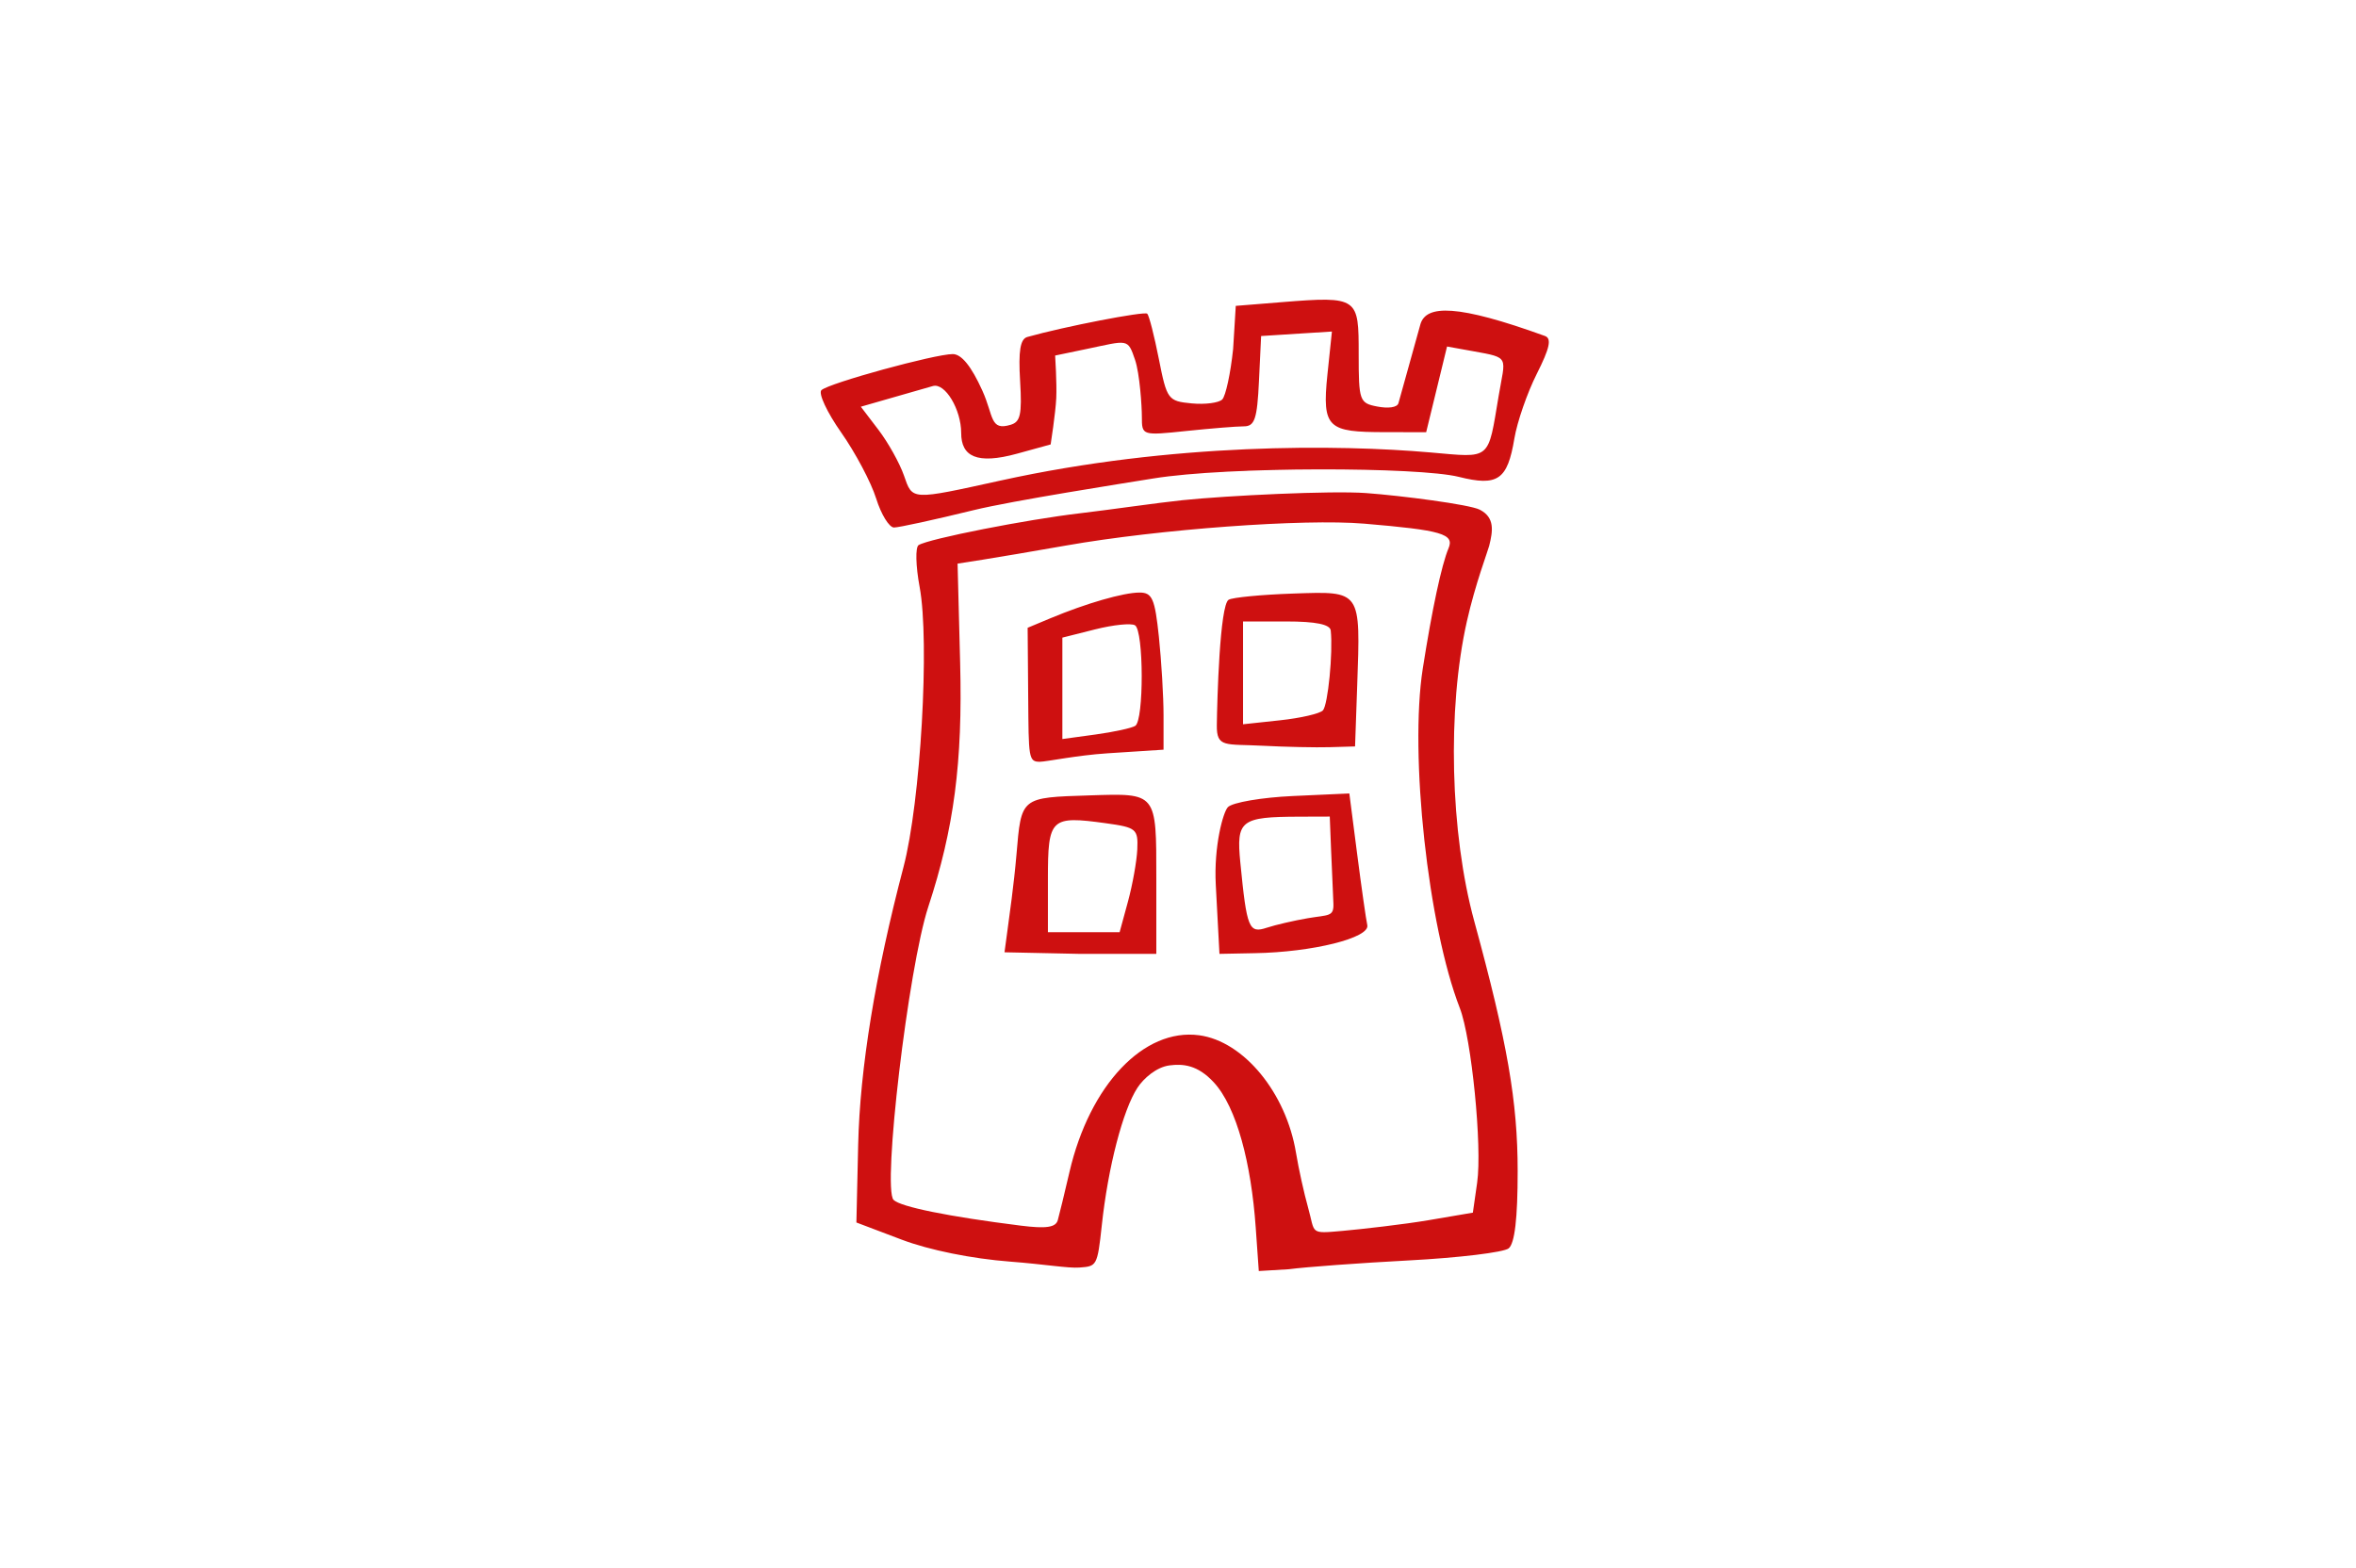 <?xml version="1.0" encoding="UTF-8" standalone="no"?>
<svg
   xmlns:dc="http://purl.org/dc/elements/1.1/"
   xmlns:cc="http://creativecommons.org/ns#"
   xmlns:rdf="http://www.w3.org/1999/02/22-rdf-syntax-ns#"
   xmlns:svg="http://www.w3.org/2000/svg"
   xmlns="http://www.w3.org/2000/svg"
   version="1.1"
   id="svg2"
   viewBox="0 0 1500 998.466"
   height="281.789mm"
   width="423.333mm">
  <rect x="0" y="0" width="1500" height="998.466" fill="#333333" stroke="none"/>
  <defs
     id="defs4" />
  <g
     transform="translate(608.016,100.461)"
     id="layer1">
    <g
       id="g4165">
      <path
         id="path4169"
         d="m -610.016,-100.461 0,1000.467 1504,0 0,-1002.467 -1504,0 0,1 z M 233.736,92.836 c 7.697,-0.128 19.14,0.244 20.242,10.105 2.836,16.541 -1.197,33.89 3.014,50.297 2.91,7.273 12.395,7.603 19.066,7.57 4.565,-0.009 7.7,-3.375 8.814,-8.082 3.889,-16.435 14.857,-28.83 15.388,-45.875 2.679,-5.413 6.494,-6.766 11.403,-7.461 22.329,0.277 43.376,8.998 64.033,16.447 0.921,7.397 -4.414,14.188 -7.066,20.838 -8.29,16.48 -13.407,34.312 -16.686,52.398 -1.43,7.367 -6.597,15.457 -15.098,14.619 -11.357,-0.61 -22.263,-4.716 -33.738,-4.633 -56.783,-2.687 -113.716,-0.856 -170.432,2.514 -41.156,1.904 -81.353,11.617 -121.333,20.872 -16.745,3.759 -33.486,8.617 -50.443,10.854 -8.682,-8.407 -9.273,-21.618 -15.375,-31.676 -7.401,-16.68 -19.701,-30.456 -27.4,-46.822 -0.595,-2.123 -3.417,-6.172 0.562,-6.625 24.905,-9.123 50.573,-15.99 76.6,-20.88 8.597,-1.905 12.859,7.941 16.506,14.003 5.739,10.094 2.692,24.355 12.735,31.245 6.054,3.423 19.256,-3.737 19.036,-10.253 1.867,-14.795 -3.083,-30.111 1.215,-44.574 3.486,-3.803 9.891,-3.037 14.514,-4.961 20.457,-4.589 40.995,-9.514 61.83,-11.66 5.635,15.74 6.324,33.054 12.191,48.814 3.695,8.939 15.087,8.303 23.092,8.741 5.979,-0.375 15.345,0.241 17.18,-7.202 5.512,-18.147 5.913,-37.311 8.25,-56.008 17.32,-0.852 34.639,-2.318 51.9,-2.607 z m 6.115,15.803 c -15.622,0.993 -31.243,1.984 -46.865,2.975 -1.53,17.765 -0.242,35.943 -4.01,53.439 -1.784,6.519 -9.996,3.039 -14.766,4.471 -16.64,0.75 -33.167,4.15 -49.824,3.873 -5.407,-0.669 -2.681,-7.687 -3.57,-11.428 -1.971,-12.934 2.655,-34.963 -5.823,-45.163 -7.992,-6.453 -29.86,1.051 -39.115,0.979 -4.909,1.519 -12.246,3.816 -14.116,8.141 L 58.858,181.45 c -15.831,2.24 -28.612,9.078 -44.717,6.487 -7.372,-1.183 -8.744,-9.548 -8.32,-15.715 -1.328,-10.662 -5.339,-23.102 -15.436,-28.455 -6.897,-2.138 -13.63,3.272 -20.393,4.064 -11.104,3.178 -22.204,6.372 -33.305,9.563 12.677,15.924 25.172,32.357 31.342,52.043 2.532,7.478 11.514,7.987 18.08,6.773 32.945,-5.525 66.663,-12.902 99.679,-18.138 62.71,-10.515 106.862,-13.309 170.552,-8.704 15.407,0.405 55.911,5.36 71.404,4.324 12.162,-0.704 16.345,-16.936 20.026,-27.373 3.498,-10.845 4.092,-22.429 4.665,-33.921 -0.579,-7.807 -10.074,-8.847 -16.045,-10.072 -8.198,-1.515 -16.41,-2.963 -24.613,-4.451 -4.342,17.839 -8.685,35.678 -13.025,53.518 -17.053,0.092 -34.453,3.712 -51.338,0.197 -10.163,-2.637 -9.644,-14.665 -9.181,-22.934 0.944,-13.419 2.69,-26.763 3.98,-40.168 -0.787,0.05 -1.574,0.1 -2.361,0.15 z m -28.248,106.834 c 32.702,0.451 65.702,0.156 97.93,5.26 9.308,2.185 15.264,4.702 23.945,8.836 6.674,4.363 5.952,12.427 0.451,17.279 -7.59,17.868 -7.423,37.152 -11.677,56.031 -9.498,52.346 -8.563,106.442 0.723,158.75 6.514,32.388 17.107,63.935 23.433,96.289 8.994,41.364 12.548,83.919 7.852,125.974 -0.647,4.539 -1.677,10.77 -7.682,10.348 -40.653,6.863 -82.185,6.114 -123.222,10.316 -9.404,0.76 -18.727,2.239 -28.078,3.451 -2.28,-37.675 -4.333,-77.226 -22.553,-111.197 -5.155,-8.247 -12.238,-17.188 -21.412,-21.23 -12.575,-2.63 -24.725,3.178 -33.793,11.809 -9.445,11.046 -12.549,25.963 -16.633,39.551 -6.085,21.995 -8.144,44.838 -11.582,67.176 -1.528,4.676 1.488,7.756 -3.994,9.435 -3.143,-1.239 -8.99,0.76 -12.735,1.05 -29.478,-3.865 -59.572,-4.095 -88.131,-12.113 -15.413,-3.831 -30.072,-10.459 -45.182,-15.913 0.73,-39.79 1.104,-79.576 7.621,-118.85 5.626,-39.196 15.203,-77.62 24.665,-116.056 8.277,-45.204 11.002,-91.347 10.513,-137.256 0.142,-15.196 -2.584,-30.326 -4.438,-45.207 0.285,-3.545 -1.507,-8.829 1.295,-11.371 28.376,-8.473 57.988,-11.945 87.268,-16.67 27.253,-3.277 54.387,-7.452 81.411,-12.214 21.226,-2.213 42.638,-3.357 64.007,-3.478 z m 16.881,14.74 c -64.052,1.341 -127.913,8.518 -190.857,20.359 -12.651,2.18 -25.325,4.167 -38.026,6.137 1.154,61.225 6.523,123.314 -8.23,183.35 -5.275,23.272 -14.494,45.667 -18.095,69.463 -8.016,45.414 -14.372,91.286 -16.118,137.408 0.513,5.993 -1.263,13.343 2.721,18.391 10.861,6.214 23.889,7.15 35.916,9.849 20.036,3.117 40.102,7.044 60.396,7.79 5.465,0.397 11.754,-2.505 11.91,-8.717 6.458,-26.525 11.311,-53.741 26.581,-76.922 12.334,-19.645 32.664,-38.254 57.342,-36.92 24.064,1.969 42.201,21.806 52.721,42.062 11.183,20.686 11.269,44.448 18.156,66.604 1.768,6.655 3.834,16.567 12.461,16.875 20.883,0.106 41.588,-3.94 62.222,-6.785 11.308,-1.88 22.604,-3.845 33.909,-5.754 3.277,-17.824 4.77,-35.936 3.297,-54.034 -1.859,-26.073 -3.715,-52.539 -11.158,-77.716 -15.269,-41.667 -21.126,-86.376 -24.93,-130.371 -2.745,-35.684 -2.786,-71.758 4.618,-106.959 3.514,-19.712 7.137,-39.395 13.694,-58.275 0.499,-7.455 -8.902,-9.094 -14.379,-10.275 -24.477,-3.905 -49.346,-6.076 -74.15,-5.559 z m -110.352,48.637 c 7.772,0.165 7.132,10.412 8.459,15.881 3.36,26.609 4.595,53.428 4.189,80.279 -25.614,2.174 -51.674,1.947 -76.861,7.533 -4.286,2.699 -3.694,-5.022 -4.291,-7.168 -1.673,-24.841 -0.853,-49.85 -1.365,-74.775 22.094,-9.127 44.406,-19.026 68.275,-21.74 l 0.967,-0.019 0.627,0.01 z m 114.523,0.205 c 8.066,-0.218 19.339,0.796 20.777,10.754 3.245,19.598 0.162,39.562 0.182,59.297 l -0.835,23.77 c -24.835,0.757 -49.744,0.834 -74.346,-2.107 -9.938,-0.665 -7.548,-12.265 -7.846,-19.762 -0.103,-22.042 -2.056,-44.397 3.645,-65.787 1.379,-4.575 7.971,-2.561 11.373,-3.801 15.598,-1.575 31.359,-2.166 47.049,-2.363 z m -51.262,16.189 0,67.686 c 17.656,-2.611 36.289,-2.034 53.078,-8.744 4.597,-3.661 3.78,-10.729 5.135,-15.93 1.375,-12.847 3.06,-26.028 1.227,-38.865 -4.266,-5.974 -12.963,-5.058 -19.479,-5.904 -13.312,-0.515 -26.641,-0.117 -39.96,-0.243 l 0,1 z m -72.869,-0.154 c -14.415,0.884 -28.175,5.702 -42.162,8.891 l 0,68.428 c 16.474,-2.882 33.774,-3.15 49.555,-9.053 4.736,-5.567 3.639,-13.922 4.637,-20.749 0.292,-14.636 1.248,-29.814 -2.915,-44.013 -1.269,-3.977 -5.793,-3.569 -9.115,-3.504 z m 145.561,148.682 c 1.798,15.419 4.466,30.951 6.291,46.244 -7.375,6.963 -18.436,7.746 -27.883,10.148 -22.016,4.15 -38.195,3.166 -60.577,3.273 2.22,-29.187 -5.02,-57.329 2.034,-85.806 1.435,-5.859 9.379,-4.822 13.827,-6.387 20.306,-3.501 40.972,-3.151 61.542,-4.402 z M 102.9,407.602 c 7.884,-0.186 19.486,0.542 21.244,10.576 3.679,19.307 1.317,39.191 2.035,58.721 l 0,28.002 -93.246,0 c 6.087,-26.94 6.893,-54.657 10.555,-81.932 0.636,-7.289 6.621,-12.883 13.908,-13.234 14.983,-1.902 30.363,-1.725 45.504,-2.133 z m 135.703,9.875 c -16.534,0.845 -33.632,-1.681 -49.82,2.629 -8.566,2.257 -10.627,12.076 -9.795,19.742 1.384,16.044 2.524,32.306 6.367,47.975 1.224,5.537 7.642,6.87 12.258,4.811 12.371,-4.469 28.959,-3.676 41.369,-7.833 7.57,-2.6 4.148,-13.232 3.385,-19.702 -0.559,-15.878 -1.209,-31.752 -1.835,-47.627 l -1,0.003 -0.928,0.003 z m -163.164,2.291 c -7.503,-0.661 -15.396,3.846 -16.553,11.721 -3.302,18.318 -0.985,37.137 -1.725,55.637 -2.634,8.958 4.033,8.616 11,7.973 l 38.186,0 c 5.218,-20.526 12.708,-41.336 11.529,-62.811 -1.307,-8.813 -12.262,-8.969 -19.09,-10.202 -7.747,-1.025 -15.513,-2.317 -23.348,-2.317 z"
         style="fill:#ffffff" />
      <path
         id="path4167"
         d="m 79.203,706.626 c -7.195,0.542 -22.017,-2.086 -44.113,-3.77 -24.396,-1.859 -51.505,-7.353 -69.018,-13.987 l -28.843,-10.926 1.132,-49.477 c 1.112,-48.607 10.885,-108.514 28.838,-176.78 10.919,-41.517 16.802,-143.534 10.289,-178.402 -2.492,-13.344 -2.779,-25.345 -0.636,-26.669 6.518,-4.029 68.827,-16.302 103.015,-20.291 17.715,-2.067 49.167,-6.664 64.813,-8.281 29.042,-3.002 94.869,-6.171 117.097,-4.549 22.228,1.623 65.856,7.259 72.308,10.567 9.712,4.979 8.413,13.506 6.006,23.101 -0.825,3.289 -8.78,24.041 -14.199,48.083 -12.597,55.89 -10.643,134.698 4.735,190.951 21.068,77.072 27.615,114.788 27.615,159.096 0,30.102 -1.864,46.024 -5.752,49.136 -3.163,2.533 -31.633,5.975 -63.267,7.649 -31.633,1.675 -66.129,4.204 -76.658,5.622 l -19.142,1.148 -1.961,-27.79 c -2.868,-40.642 -12.07,-76.485 -26.643,-92.3 -10.415,-11.303 -19.795,-11.933 -28.254,-10.845 -8.344,1.074 -16.487,8.274 -20.384,14.223 -9.283,14.168 -18.763,50.743 -22.714,87.632 -2.806,26.206 -3.331,26.035 -14.263,26.859 z m 222.216,-30.133 28.3,-4.818 2.73,-19.12 c 3.28,-22.978 -3.565,-91.875 -11.043,-111.145 -20.248,-52.176 -32.154,-161.447 -23.563,-216.258 5.918,-37.762 11.97,-66.02 16.385,-76.503 3.845,-9.131 -4.314,-11.513 -53.693,-15.678 -38.429,-3.242 -130.629,3.523 -189.87,13.932 -20.245,3.557 -44.057,7.602 -52.914,8.99 l -16.104,2.522 1.635,63.277 c 1.634,63.232 -3.858,105.247 -20.298,155.301 -12.685,38.621 -29.337,179.301 -22.082,186.556 4.437,4.437 34.967,10.62 80.969,16.399 16.21,2.036 22.271,1.141 23.577,-3.481 0.967,-3.422 4.319,-17.243 7.449,-30.713 12.879,-55.418 47.348,-91.749 82.566,-87.025 28.339,3.801 55.347,36.591 61.651,74.851 1.655,10.044 5.124,25.768 7.709,34.944 4.672,16.584 0.544,16.671 22.212,14.736 11.989,-1.071 38.818,-4.115 54.384,-6.765 z M 33.407,491.947 c 1.124,-8.302 4.161,-29.807 5.706,-47.96 3.16,-37.13 2.479,-36.577 46.733,-38.003 42.829,-1.38 42.334,-1.999 42.334,52.914 l 0,48.003 -48.835,0 -47.825,-1.01 z m 76.734,-18.405 c 2.927,-10.755 5.595,-25.726 5.929,-33.268 0.57,-12.874 -0.653,-13.886 -19.989,-16.552 -35.244,-4.858 -36.92,-3.252 -36.92,35.402 l 0,33.973 22.829,0 22.829,0 z m 55.896,-10.647 c -1.309,-24.608 4.696,-46.401 7.734,-49.438 2.988,-2.988 21.602,-6.167 41.365,-7.064 l 35.932,-1.632 5.003,38.755 c 2.752,21.315 5.642,41.597 6.424,45.072 1.825,8.11 -34.923,17.273 -71.675,17.872 l -22.441,0.442 z m 58.768,21.275 c 12.926,-2.193 16.397,-0.831 16.133,-9.078 -0.181,-5.651 -1.056,-23.521 -1.507,-34.909 l -0.822,-20.706 -19.555,0.063 c -37.192,0.12 -40.025,2.329 -37.393,29.16 4.131,42.116 5.429,45.319 16.841,41.56 5.61,-1.848 17.446,-4.589 26.304,-6.091 z M 46.608,343.454 46.251,299.271 60.759,293.208 c 22.79,-9.524 46.518,-16.369 56.74,-16.369 8.09,0 9.775,3.866 12.327,28.282 1.626,15.555 2.956,38.065 2.956,50.022 l 0,21.74 -35.66,2.312 c -19.613,1.272 -38.581,5.284 -42.908,5.376 -7.543,0.161 -7.295,-2.758 -7.605,-41.119 z m 68.149,18.273 c 5.588,-3.453 5.458,-60.572 -0.145,-64.035 -2.401,-1.484 -13.789,-0.325 -25.307,2.575 l -20.942,5.273 0,32.288 0,32.288 21.087,-2.89 c 11.598,-1.59 22.986,-4.064 25.307,-5.498 z m 81.32,12.66 c -23.989,-1.252 -29.556,1.466 -29.375,-13.124 0.197,-15.849 1.872,-76.351 7.502,-79.831 2.406,-1.487 20.912,-3.267 41.125,-3.956 43.552,-1.485 42.888,-2.442 40.74,58.707 l -1.358,38.638 -16.104,0.473 c -8.857,0.26 -27.996,-0.148 -42.531,-0.906 z m 38.153,-22.498 c 3.219,-3.389 6.504,-36.856 4.996,-50.893 -0.418,-3.894 -9.536,-5.752 -28.225,-5.752 l -27.607,0 0,32.73 0,32.73 23.647,-2.542 c 13.006,-1.398 25.241,-4.221 27.19,-6.273 z M -50.215,216.881 c -3.184,-10.201 -13.185,-29.071 -22.225,-41.932 -9.04,-12.861 -14.704,-25.01 -12.586,-26.997 4.743,-4.451 72.134,-22.952 83.603,-22.952 5.555,0 11.832,7.747 18.839,23.25 7.312,16.18 4.727,25.825 18.075,21.753 6.044,-1.844 7.278,-6.258 5.97,-27.824 -1.165,-19.205 0.08,-26.799 4.601,-28.073 23.539,-6.629 74.626,-16.537 76.354,-14.809 1.156,1.156 4.479,14.142 7.384,28.857 5.094,25.801 5.835,26.807 20.821,28.24 8.546,0.817 17.333,-0.309 19.527,-2.502 2.193,-2.193 5.313,-16.668 6.933,-32.166 l 1.683,-27.421 29.404,-2.374 c 48.788,-3.939 48.847,-2.819 48.847,33.07 0,29.811 0.505,31.232 11.866,33.404 6.742,1.289 12.748,0.714 13.48,-2.231 l 6.213,-22.297 c 2.546,-9.139 7.776,-27.972 7.776,-27.972 3.743,-12.369 23.466,-12.63 79.273,7.574 4.378,1.585 3.052,7.729 -5.195,24.08 -6.09,12.073 -12.52,30.632 -14.29,41.242 -4.393,26.339 -10.568,30.592 -35.397,24.376 -25.225,-6.315 -146.728,-6.736 -194.52,1.034 -18.98,3.086 -89.63,14.113 -114.406,20.183 -24.775,6.07 -47.565,11.037 -50.643,11.037 -3.078,0 -8.202,-8.346 -11.386,-18.548 z M 29.253,205.47 C 138.845,181.391 244.078,182.513 302.69,187.626 c 39.031,3.405 36.455,5.568 43.474,-36.178 4.194,-24.941 7.408,-24.009 -16.158,-28.256 l -16.732,-3.015 -6.465,26.567 -6.822,27.996 -26.297,-0.037 c -36.046,-0.051 -40.167,-2.298 -36.577,-36.645 l 2.866,-27.423 -22.541,1.43 -22.541,1.43 -1.37,28.758 c -1.15,24.152 -2.7,28.758 -9.678,28.758 -4.569,0 -21.035,1.33 -36.59,2.956 -28.17,2.944 -28.282,2.908 -28.282,-9.046 0,-6.601 -1.356,-27.503 -4.327,-36.223 -4.753,-13.95 -4.371,-12.471 -30.995,-6.92 l -19.893,4.148 c 0,0 1.143,17.579 0.714,27.049 -0.429,9.47 -3.571,29.549 -3.571,29.549 l -21.299,5.864 c -25.782,7.099 -35.66,1.734 -35.66,-13.123 0,-15.06 -10.279,-32.125 -18.023,-29.921 -4.006,1.14 -15.966,4.568 -26.577,7.618 l -19.294,5.545 11.223,14.714 c 6.172,8.092 13.474,21.172 16.226,29.066 5.551,15.923 4.102,15.849 61.752,3.182 z"
         style="fill:#ce1010" />
    </g>
  </g>
</svg>

